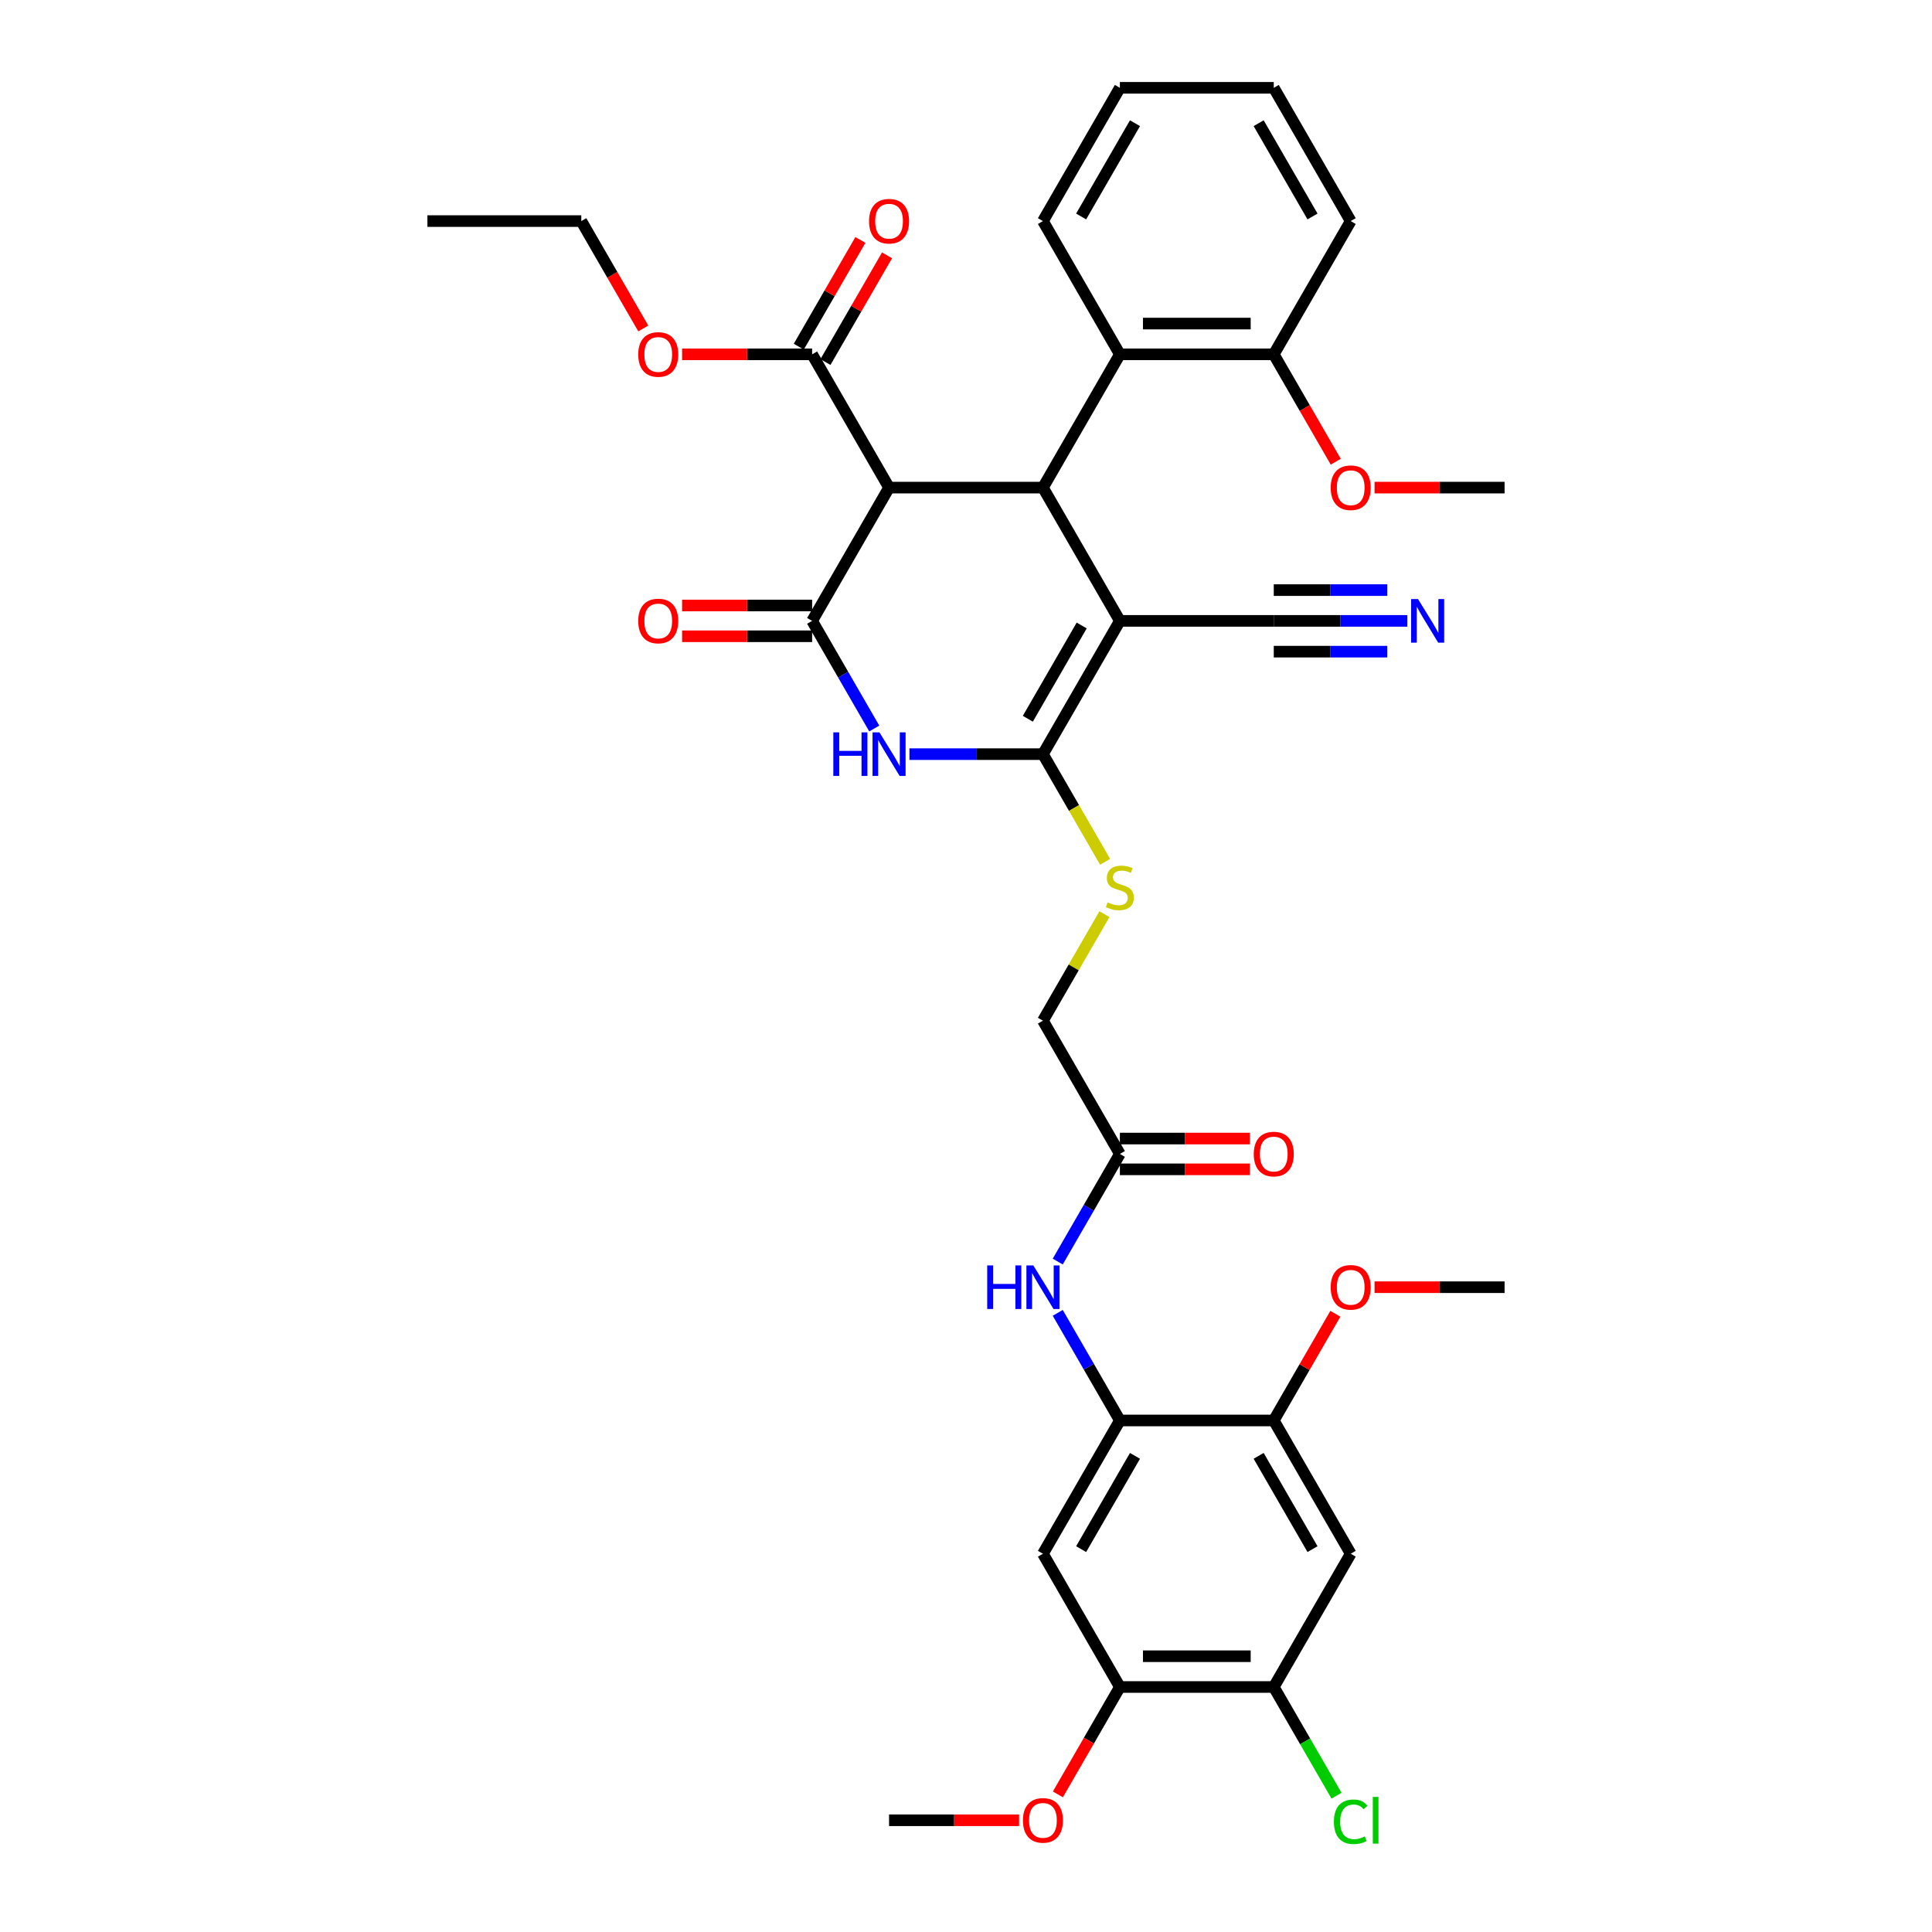 <?xml version='1.0' encoding='iso-8859-1'?>
<svg version='1.1' baseProfile='full'
              xmlns='http://www.w3.org/2000/svg'
                      xmlns:rdkit='http://www.rdkit.org/xml'
                      xmlns:xlink='http://www.w3.org/1999/xlink'
                  xml:space='preserve'
width='1000px' height='1000px' viewBox='0 0 1000 1000'>
<!-- END OF HEADER -->
<rect style='opacity:1.0;fill:#FFFFFF;stroke:none' width='1000' height='1000' x='0' y='0'> </rect>
<path class='bond-0' d='M 579.649,321.366 L 539.824,390.344' style='fill:none;fill-rule:evenodd;stroke:#000000;stroke-width:6px;stroke-linecap:butt;stroke-linejoin:miter;stroke-opacity:1' />
<path class='bond-0' d='M 559.88,323.748 L 532.003,372.033' style='fill:none;fill-rule:evenodd;stroke:#000000;stroke-width:6px;stroke-linecap:butt;stroke-linejoin:miter;stroke-opacity:1' />
<path class='bond-3' d='M 579.649,321.366 L 539.824,252.388' style='fill:none;fill-rule:evenodd;stroke:#000000;stroke-width:6px;stroke-linecap:butt;stroke-linejoin:miter;stroke-opacity:1' />
<path class='bond-7' d='M 579.649,321.366 L 659.298,321.366' style='fill:none;fill-rule:evenodd;stroke:#000000;stroke-width:6px;stroke-linecap:butt;stroke-linejoin:miter;stroke-opacity:1' />
<path class='bond-2' d='M 539.824,390.344 L 505.273,390.344' style='fill:none;fill-rule:evenodd;stroke:#000000;stroke-width:6px;stroke-linecap:butt;stroke-linejoin:miter;stroke-opacity:1' />
<path class='bond-2' d='M 505.273,390.344 L 470.721,390.344' style='fill:none;fill-rule:evenodd;stroke:#0000FF;stroke-width:6px;stroke-linecap:butt;stroke-linejoin:miter;stroke-opacity:1' />
<path class='bond-12' d='M 539.824,390.344 L 555.915,418.214' style='fill:none;fill-rule:evenodd;stroke:#000000;stroke-width:6px;stroke-linecap:butt;stroke-linejoin:miter;stroke-opacity:1' />
<path class='bond-12' d='M 555.915,418.214 L 572.006,446.085' style='fill:none;fill-rule:evenodd;stroke:#CCCC00;stroke-width:6px;stroke-linecap:butt;stroke-linejoin:miter;stroke-opacity:1' />
<path class='bond-1' d='M 420.351,321.366 L 460.176,252.388' style='fill:none;fill-rule:evenodd;stroke:#000000;stroke-width:6px;stroke-linecap:butt;stroke-linejoin:miter;stroke-opacity:1' />
<path class='bond-18' d='M 420.351,313.401 L 386.699,313.401' style='fill:none;fill-rule:evenodd;stroke:#000000;stroke-width:6px;stroke-linecap:butt;stroke-linejoin:miter;stroke-opacity:1' />
<path class='bond-18' d='M 386.699,313.401 L 353.048,313.401' style='fill:none;fill-rule:evenodd;stroke:#FF0000;stroke-width:6px;stroke-linecap:butt;stroke-linejoin:miter;stroke-opacity:1' />
<path class='bond-18' d='M 420.351,329.331 L 386.699,329.331' style='fill:none;fill-rule:evenodd;stroke:#000000;stroke-width:6px;stroke-linecap:butt;stroke-linejoin:miter;stroke-opacity:1' />
<path class='bond-18' d='M 386.699,329.331 L 353.048,329.331' style='fill:none;fill-rule:evenodd;stroke:#FF0000;stroke-width:6px;stroke-linecap:butt;stroke-linejoin:miter;stroke-opacity:1' />
<path class='bond-37' d='M 420.351,321.366 L 436.433,349.221' style='fill:none;fill-rule:evenodd;stroke:#000000;stroke-width:6px;stroke-linecap:butt;stroke-linejoin:miter;stroke-opacity:1' />
<path class='bond-37' d='M 436.433,349.221 L 452.514,377.075' style='fill:none;fill-rule:evenodd;stroke:#0000FF;stroke-width:6px;stroke-linecap:butt;stroke-linejoin:miter;stroke-opacity:1' />
<path class='bond-4' d='M 539.824,252.388 L 460.176,252.388' style='fill:none;fill-rule:evenodd;stroke:#000000;stroke-width:6px;stroke-linecap:butt;stroke-linejoin:miter;stroke-opacity:1' />
<path class='bond-6' d='M 539.824,252.388 L 579.649,183.41' style='fill:none;fill-rule:evenodd;stroke:#000000;stroke-width:6px;stroke-linecap:butt;stroke-linejoin:miter;stroke-opacity:1' />
<path class='bond-8' d='M 460.176,252.388 L 420.351,183.41' style='fill:none;fill-rule:evenodd;stroke:#000000;stroke-width:6px;stroke-linecap:butt;stroke-linejoin:miter;stroke-opacity:1' />
<path class='bond-5' d='M 579.649,735.234 L 563.567,707.38' style='fill:none;fill-rule:evenodd;stroke:#000000;stroke-width:6px;stroke-linecap:butt;stroke-linejoin:miter;stroke-opacity:1' />
<path class='bond-5' d='M 563.567,707.38 L 547.486,679.526' style='fill:none;fill-rule:evenodd;stroke:#0000FF;stroke-width:6px;stroke-linecap:butt;stroke-linejoin:miter;stroke-opacity:1' />
<path class='bond-9' d='M 579.649,735.234 L 539.824,804.212' style='fill:none;fill-rule:evenodd;stroke:#000000;stroke-width:6px;stroke-linecap:butt;stroke-linejoin:miter;stroke-opacity:1' />
<path class='bond-9' d='M 587.471,753.546 L 559.594,801.83' style='fill:none;fill-rule:evenodd;stroke:#000000;stroke-width:6px;stroke-linecap:butt;stroke-linejoin:miter;stroke-opacity:1' />
<path class='bond-14' d='M 579.649,735.234 L 659.298,735.234' style='fill:none;fill-rule:evenodd;stroke:#000000;stroke-width:6px;stroke-linecap:butt;stroke-linejoin:miter;stroke-opacity:1' />
<path class='bond-19' d='M 579.649,183.41 L 659.298,183.41' style='fill:none;fill-rule:evenodd;stroke:#000000;stroke-width:6px;stroke-linecap:butt;stroke-linejoin:miter;stroke-opacity:1' />
<path class='bond-19' d='M 591.596,167.481 L 647.35,167.481' style='fill:none;fill-rule:evenodd;stroke:#000000;stroke-width:6px;stroke-linecap:butt;stroke-linejoin:miter;stroke-opacity:1' />
<path class='bond-28' d='M 579.649,183.41 L 539.824,114.433' style='fill:none;fill-rule:evenodd;stroke:#000000;stroke-width:6px;stroke-linecap:butt;stroke-linejoin:miter;stroke-opacity:1' />
<path class='bond-13' d='M 659.298,321.366 L 693.849,321.366' style='fill:none;fill-rule:evenodd;stroke:#000000;stroke-width:6px;stroke-linecap:butt;stroke-linejoin:miter;stroke-opacity:1' />
<path class='bond-13' d='M 693.849,321.366 L 728.401,321.366' style='fill:none;fill-rule:evenodd;stroke:#0000FF;stroke-width:6px;stroke-linecap:butt;stroke-linejoin:miter;stroke-opacity:1' />
<path class='bond-13' d='M 659.298,337.296 L 688.667,337.296' style='fill:none;fill-rule:evenodd;stroke:#000000;stroke-width:6px;stroke-linecap:butt;stroke-linejoin:miter;stroke-opacity:1' />
<path class='bond-13' d='M 688.667,337.296 L 718.036,337.296' style='fill:none;fill-rule:evenodd;stroke:#0000FF;stroke-width:6px;stroke-linecap:butt;stroke-linejoin:miter;stroke-opacity:1' />
<path class='bond-13' d='M 659.298,305.437 L 688.667,305.437' style='fill:none;fill-rule:evenodd;stroke:#000000;stroke-width:6px;stroke-linecap:butt;stroke-linejoin:miter;stroke-opacity:1' />
<path class='bond-13' d='M 688.667,305.437 L 718.036,305.437' style='fill:none;fill-rule:evenodd;stroke:#0000FF;stroke-width:6px;stroke-linecap:butt;stroke-linejoin:miter;stroke-opacity:1' />
<path class='bond-20' d='M 427.249,187.393 L 443.193,159.778' style='fill:none;fill-rule:evenodd;stroke:#000000;stroke-width:6px;stroke-linecap:butt;stroke-linejoin:miter;stroke-opacity:1' />
<path class='bond-20' d='M 443.193,159.778 L 459.136,132.162' style='fill:none;fill-rule:evenodd;stroke:#FF0000;stroke-width:6px;stroke-linecap:butt;stroke-linejoin:miter;stroke-opacity:1' />
<path class='bond-20' d='M 413.453,179.428 L 429.397,151.813' style='fill:none;fill-rule:evenodd;stroke:#000000;stroke-width:6px;stroke-linecap:butt;stroke-linejoin:miter;stroke-opacity:1' />
<path class='bond-20' d='M 429.397,151.813 L 445.341,124.197' style='fill:none;fill-rule:evenodd;stroke:#FF0000;stroke-width:6px;stroke-linecap:butt;stroke-linejoin:miter;stroke-opacity:1' />
<path class='bond-24' d='M 420.351,183.41 L 386.699,183.41' style='fill:none;fill-rule:evenodd;stroke:#000000;stroke-width:6px;stroke-linecap:butt;stroke-linejoin:miter;stroke-opacity:1' />
<path class='bond-24' d='M 386.699,183.41 L 353.048,183.41' style='fill:none;fill-rule:evenodd;stroke:#FF0000;stroke-width:6px;stroke-linecap:butt;stroke-linejoin:miter;stroke-opacity:1' />
<path class='bond-16' d='M 539.824,804.212 L 579.649,873.19' style='fill:none;fill-rule:evenodd;stroke:#000000;stroke-width:6px;stroke-linecap:butt;stroke-linejoin:miter;stroke-opacity:1' />
<path class='bond-10' d='M 699.122,804.212 L 659.298,735.234' style='fill:none;fill-rule:evenodd;stroke:#000000;stroke-width:6px;stroke-linecap:butt;stroke-linejoin:miter;stroke-opacity:1' />
<path class='bond-10' d='M 679.353,801.83 L 651.476,753.546' style='fill:none;fill-rule:evenodd;stroke:#000000;stroke-width:6px;stroke-linecap:butt;stroke-linejoin:miter;stroke-opacity:1' />
<path class='bond-15' d='M 699.122,804.212 L 659.298,873.19' style='fill:none;fill-rule:evenodd;stroke:#000000;stroke-width:6px;stroke-linecap:butt;stroke-linejoin:miter;stroke-opacity:1' />
<path class='bond-11' d='M 547.486,652.987 L 563.567,625.132' style='fill:none;fill-rule:evenodd;stroke:#0000FF;stroke-width:6px;stroke-linecap:butt;stroke-linejoin:miter;stroke-opacity:1' />
<path class='bond-11' d='M 563.567,625.132 L 579.649,597.278' style='fill:none;fill-rule:evenodd;stroke:#000000;stroke-width:6px;stroke-linecap:butt;stroke-linejoin:miter;stroke-opacity:1' />
<path class='bond-22' d='M 571.657,473.165 L 555.741,500.733' style='fill:none;fill-rule:evenodd;stroke:#CCCC00;stroke-width:6px;stroke-linecap:butt;stroke-linejoin:miter;stroke-opacity:1' />
<path class='bond-22' d='M 555.741,500.733 L 539.824,528.3' style='fill:none;fill-rule:evenodd;stroke:#000000;stroke-width:6px;stroke-linecap:butt;stroke-linejoin:miter;stroke-opacity:1' />
<path class='bond-25' d='M 659.298,735.234 L 675.241,707.619' style='fill:none;fill-rule:evenodd;stroke:#000000;stroke-width:6px;stroke-linecap:butt;stroke-linejoin:miter;stroke-opacity:1' />
<path class='bond-25' d='M 675.241,707.619 L 691.185,680.004' style='fill:none;fill-rule:evenodd;stroke:#FF0000;stroke-width:6px;stroke-linecap:butt;stroke-linejoin:miter;stroke-opacity:1' />
<path class='bond-23' d='M 659.298,873.19 L 675.54,901.323' style='fill:none;fill-rule:evenodd;stroke:#000000;stroke-width:6px;stroke-linecap:butt;stroke-linejoin:miter;stroke-opacity:1' />
<path class='bond-23' d='M 675.54,901.323 L 691.783,929.456' style='fill:none;fill-rule:evenodd;stroke:#00CC00;stroke-width:6px;stroke-linecap:butt;stroke-linejoin:miter;stroke-opacity:1' />
<path class='bond-39' d='M 659.298,873.19 L 579.649,873.19' style='fill:none;fill-rule:evenodd;stroke:#000000;stroke-width:6px;stroke-linecap:butt;stroke-linejoin:miter;stroke-opacity:1' />
<path class='bond-39' d='M 647.35,857.26 L 591.596,857.26' style='fill:none;fill-rule:evenodd;stroke:#000000;stroke-width:6px;stroke-linecap:butt;stroke-linejoin:miter;stroke-opacity:1' />
<path class='bond-26' d='M 579.649,873.19 L 563.604,900.981' style='fill:none;fill-rule:evenodd;stroke:#000000;stroke-width:6px;stroke-linecap:butt;stroke-linejoin:miter;stroke-opacity:1' />
<path class='bond-26' d='M 563.604,900.981 L 547.559,928.771' style='fill:none;fill-rule:evenodd;stroke:#FF0000;stroke-width:6px;stroke-linecap:butt;stroke-linejoin:miter;stroke-opacity:1' />
<path class='bond-17' d='M 579.649,597.278 L 539.824,528.3' style='fill:none;fill-rule:evenodd;stroke:#000000;stroke-width:6px;stroke-linecap:butt;stroke-linejoin:miter;stroke-opacity:1' />
<path class='bond-21' d='M 579.649,605.243 L 613.301,605.243' style='fill:none;fill-rule:evenodd;stroke:#000000;stroke-width:6px;stroke-linecap:butt;stroke-linejoin:miter;stroke-opacity:1' />
<path class='bond-21' d='M 613.301,605.243 L 646.952,605.243' style='fill:none;fill-rule:evenodd;stroke:#FF0000;stroke-width:6px;stroke-linecap:butt;stroke-linejoin:miter;stroke-opacity:1' />
<path class='bond-21' d='M 579.649,589.313 L 613.301,589.313' style='fill:none;fill-rule:evenodd;stroke:#000000;stroke-width:6px;stroke-linecap:butt;stroke-linejoin:miter;stroke-opacity:1' />
<path class='bond-21' d='M 613.301,589.313 L 646.952,589.313' style='fill:none;fill-rule:evenodd;stroke:#FF0000;stroke-width:6px;stroke-linecap:butt;stroke-linejoin:miter;stroke-opacity:1' />
<path class='bond-27' d='M 659.298,183.41 L 675.343,211.201' style='fill:none;fill-rule:evenodd;stroke:#000000;stroke-width:6px;stroke-linecap:butt;stroke-linejoin:miter;stroke-opacity:1' />
<path class='bond-27' d='M 675.343,211.201 L 691.387,238.991' style='fill:none;fill-rule:evenodd;stroke:#FF0000;stroke-width:6px;stroke-linecap:butt;stroke-linejoin:miter;stroke-opacity:1' />
<path class='bond-29' d='M 659.298,183.41 L 699.122,114.433' style='fill:none;fill-rule:evenodd;stroke:#000000;stroke-width:6px;stroke-linecap:butt;stroke-linejoin:miter;stroke-opacity:1' />
<path class='bond-30' d='M 332.967,170.014 L 316.923,142.223' style='fill:none;fill-rule:evenodd;stroke:#FF0000;stroke-width:6px;stroke-linecap:butt;stroke-linejoin:miter;stroke-opacity:1' />
<path class='bond-30' d='M 316.923,142.223 L 300.878,114.433' style='fill:none;fill-rule:evenodd;stroke:#000000;stroke-width:6px;stroke-linecap:butt;stroke-linejoin:miter;stroke-opacity:1' />
<path class='bond-31' d='M 711.468,666.256 L 745.119,666.256' style='fill:none;fill-rule:evenodd;stroke:#FF0000;stroke-width:6px;stroke-linecap:butt;stroke-linejoin:miter;stroke-opacity:1' />
<path class='bond-31' d='M 745.119,666.256 L 778.771,666.256' style='fill:none;fill-rule:evenodd;stroke:#000000;stroke-width:6px;stroke-linecap:butt;stroke-linejoin:miter;stroke-opacity:1' />
<path class='bond-32' d='M 527.479,942.168 L 493.827,942.168' style='fill:none;fill-rule:evenodd;stroke:#FF0000;stroke-width:6px;stroke-linecap:butt;stroke-linejoin:miter;stroke-opacity:1' />
<path class='bond-32' d='M 493.827,942.168 L 460.176,942.168' style='fill:none;fill-rule:evenodd;stroke:#000000;stroke-width:6px;stroke-linecap:butt;stroke-linejoin:miter;stroke-opacity:1' />
<path class='bond-33' d='M 711.468,252.388 L 745.119,252.388' style='fill:none;fill-rule:evenodd;stroke:#FF0000;stroke-width:6px;stroke-linecap:butt;stroke-linejoin:miter;stroke-opacity:1' />
<path class='bond-33' d='M 745.119,252.388 L 778.771,252.388' style='fill:none;fill-rule:evenodd;stroke:#000000;stroke-width:6px;stroke-linecap:butt;stroke-linejoin:miter;stroke-opacity:1' />
<path class='bond-34' d='M 539.824,114.433 L 579.649,45.455' style='fill:none;fill-rule:evenodd;stroke:#000000;stroke-width:6px;stroke-linecap:butt;stroke-linejoin:miter;stroke-opacity:1' />
<path class='bond-34' d='M 559.594,112.051 L 587.471,63.766' style='fill:none;fill-rule:evenodd;stroke:#000000;stroke-width:6px;stroke-linecap:butt;stroke-linejoin:miter;stroke-opacity:1' />
<path class='bond-38' d='M 699.122,114.433 L 659.298,45.455' style='fill:none;fill-rule:evenodd;stroke:#000000;stroke-width:6px;stroke-linecap:butt;stroke-linejoin:miter;stroke-opacity:1' />
<path class='bond-38' d='M 679.353,112.051 L 651.476,63.766' style='fill:none;fill-rule:evenodd;stroke:#000000;stroke-width:6px;stroke-linecap:butt;stroke-linejoin:miter;stroke-opacity:1' />
<path class='bond-35' d='M 300.878,114.433 L 221.229,114.433' style='fill:none;fill-rule:evenodd;stroke:#000000;stroke-width:6px;stroke-linecap:butt;stroke-linejoin:miter;stroke-opacity:1' />
<path class='bond-36' d='M 579.649,45.455 L 659.298,45.455' style='fill:none;fill-rule:evenodd;stroke:#000000;stroke-width:6px;stroke-linecap:butt;stroke-linejoin:miter;stroke-opacity:1' />
<path  class='atom-3' d='M 431.327 379.066
L 434.385 379.066
L 434.385 388.656
L 445.918 388.656
L 445.918 379.066
L 448.977 379.066
L 448.977 401.623
L 445.918 401.623
L 445.918 391.205
L 434.385 391.205
L 434.385 401.623
L 431.327 401.623
L 431.327 379.066
' fill='#0000FF'/>
<path  class='atom-3' d='M 455.19 379.066
L 462.581 391.013
Q 463.314 392.192, 464.493 394.327
Q 465.671 396.461, 465.735 396.589
L 465.735 379.066
L 468.73 379.066
L 468.73 401.623
L 465.639 401.623
L 457.706 388.56
Q 456.783 387.031, 455.795 385.279
Q 454.839 383.526, 454.552 382.985
L 454.552 401.623
L 451.621 401.623
L 451.621 379.066
L 455.19 379.066
' fill='#0000FF'/>
<path  class='atom-12' d='M 510.976 654.978
L 514.034 654.978
L 514.034 664.568
L 525.567 664.568
L 525.567 654.978
L 528.626 654.978
L 528.626 677.534
L 525.567 677.534
L 525.567 667.116
L 514.034 667.116
L 514.034 677.534
L 510.976 677.534
L 510.976 654.978
' fill='#0000FF'/>
<path  class='atom-12' d='M 534.838 654.978
L 542.23 666.925
Q 542.963 668.104, 544.141 670.239
Q 545.32 672.373, 545.384 672.501
L 545.384 654.978
L 548.379 654.978
L 548.379 677.534
L 545.288 677.534
L 537.355 664.472
Q 536.431 662.943, 535.444 661.191
Q 534.488 659.438, 534.201 658.897
L 534.201 677.534
L 531.27 677.534
L 531.27 654.978
L 534.838 654.978
' fill='#0000FF'/>
<path  class='atom-13' d='M 573.277 467.064
Q 573.532 467.16, 574.583 467.606
Q 575.635 468.052, 576.782 468.339
Q 577.96 468.593, 579.107 468.593
Q 581.242 468.593, 582.484 467.574
Q 583.727 466.523, 583.727 464.707
Q 583.727 463.464, 583.09 462.699
Q 582.484 461.935, 581.529 461.521
Q 580.573 461.106, 578.98 460.629
Q 576.973 460.023, 575.762 459.45
Q 574.583 458.876, 573.723 457.666
Q 572.895 456.455, 572.895 454.416
Q 572.895 451.58, 574.806 449.828
Q 576.75 448.076, 580.573 448.076
Q 583.185 448.076, 586.148 449.318
L 585.415 451.772
Q 582.707 450.657, 580.668 450.657
Q 578.47 450.657, 577.259 451.58
Q 576.049 452.472, 576.081 454.034
Q 576.081 455.244, 576.686 455.977
Q 577.323 456.71, 578.215 457.124
Q 579.139 457.538, 580.668 458.016
Q 582.707 458.653, 583.918 459.29
Q 585.129 459.928, 585.989 461.234
Q 586.881 462.508, 586.881 464.707
Q 586.881 467.829, 584.778 469.517
Q 582.707 471.174, 579.235 471.174
Q 577.228 471.174, 575.698 470.728
Q 574.201 470.314, 572.417 469.581
L 573.277 467.064
' fill='#CCCC00'/>
<path  class='atom-14' d='M 733.961 310.088
L 741.352 322.035
Q 742.085 323.214, 743.264 325.349
Q 744.442 327.483, 744.506 327.611
L 744.506 310.088
L 747.501 310.088
L 747.501 332.645
L 744.411 332.645
L 736.478 319.582
Q 735.554 318.053, 734.566 316.301
Q 733.61 314.548, 733.323 314.007
L 733.323 332.645
L 730.392 332.645
L 730.392 310.088
L 733.961 310.088
' fill='#0000FF'/>
<path  class='atom-19' d='M 330.348 321.43
Q 330.348 316.014, 333.024 312.987
Q 335.7 309.961, 340.702 309.961
Q 345.704 309.961, 348.38 312.987
Q 351.057 316.014, 351.057 321.43
Q 351.057 326.91, 348.349 330.032
Q 345.64 333.123, 340.702 333.123
Q 335.732 333.123, 333.024 330.032
Q 330.348 326.942, 330.348 321.43
M 340.702 330.574
Q 344.143 330.574, 345.991 328.28
Q 347.871 325.954, 347.871 321.43
Q 347.871 317.002, 345.991 314.771
Q 344.143 312.509, 340.702 312.509
Q 337.261 312.509, 335.382 314.74
Q 333.534 316.97, 333.534 321.43
Q 333.534 325.986, 335.382 328.28
Q 337.261 330.574, 340.702 330.574
' fill='#FF0000'/>
<path  class='atom-21' d='M 449.821 114.496
Q 449.821 109.08, 452.497 106.053
Q 455.174 103.027, 460.176 103.027
Q 465.178 103.027, 467.854 106.053
Q 470.53 109.08, 470.53 114.496
Q 470.53 119.976, 467.822 123.098
Q 465.114 126.189, 460.176 126.189
Q 455.205 126.189, 452.497 123.098
Q 449.821 120.008, 449.821 114.496
M 460.176 123.64
Q 463.616 123.64, 465.464 121.346
Q 467.344 119.02, 467.344 114.496
Q 467.344 110.068, 465.464 107.838
Q 463.616 105.576, 460.176 105.576
Q 456.735 105.576, 454.855 107.806
Q 453.007 110.036, 453.007 114.496
Q 453.007 119.052, 454.855 121.346
Q 456.735 123.64, 460.176 123.64
' fill='#FF0000'/>
<path  class='atom-22' d='M 648.943 597.342
Q 648.943 591.926, 651.62 588.899
Q 654.296 585.872, 659.298 585.872
Q 664.3 585.872, 666.976 588.899
Q 669.652 591.926, 669.652 597.342
Q 669.652 602.822, 666.944 605.944
Q 664.236 609.034, 659.298 609.034
Q 654.328 609.034, 651.62 605.944
Q 648.943 602.854, 648.943 597.342
M 659.298 606.486
Q 662.739 606.486, 664.586 604.192
Q 666.466 601.866, 666.466 597.342
Q 666.466 592.913, 664.586 590.683
Q 662.739 588.421, 659.298 588.421
Q 655.857 588.421, 653.977 590.651
Q 652.129 592.882, 652.129 597.342
Q 652.129 601.898, 653.977 604.192
Q 655.857 606.486, 659.298 606.486
' fill='#FF0000'/>
<path  class='atom-24' d='M 690.425 942.949
Q 690.425 937.341, 693.037 934.41
Q 695.681 931.447, 700.683 931.447
Q 705.335 931.447, 707.82 934.729
L 705.717 936.449
Q 703.901 934.06, 700.683 934.06
Q 697.274 934.06, 695.458 936.354
Q 693.674 938.616, 693.674 942.949
Q 693.674 947.409, 695.522 949.703
Q 697.402 951.997, 701.034 951.997
Q 703.519 951.997, 706.418 950.499
L 707.31 952.889
Q 706.131 953.653, 704.347 954.099
Q 702.563 954.545, 700.588 954.545
Q 695.681 954.545, 693.037 951.551
Q 690.425 948.556, 690.425 942.949
' fill='#00CC00'/>
<path  class='atom-24' d='M 710.56 930.077
L 713.491 930.077
L 713.491 954.259
L 710.56 954.259
L 710.56 930.077
' fill='#00CC00'/>
<path  class='atom-25' d='M 330.348 183.474
Q 330.348 178.058, 333.024 175.031
Q 335.7 172.005, 340.702 172.005
Q 345.704 172.005, 348.38 175.031
Q 351.057 178.058, 351.057 183.474
Q 351.057 188.954, 348.349 192.076
Q 345.64 195.167, 340.702 195.167
Q 335.732 195.167, 333.024 192.076
Q 330.348 188.986, 330.348 183.474
M 340.702 192.618
Q 344.143 192.618, 345.991 190.324
Q 347.871 187.998, 347.871 183.474
Q 347.871 179.046, 345.991 176.816
Q 344.143 174.554, 340.702 174.554
Q 337.261 174.554, 335.382 176.784
Q 333.534 179.014, 333.534 183.474
Q 333.534 188.03, 335.382 190.324
Q 337.261 192.618, 340.702 192.618
' fill='#FF0000'/>
<path  class='atom-26' d='M 688.768 666.32
Q 688.768 660.904, 691.444 657.877
Q 694.12 654.85, 699.122 654.85
Q 704.124 654.85, 706.8 657.877
Q 709.477 660.904, 709.477 666.32
Q 709.477 671.8, 706.769 674.922
Q 704.06 678.012, 699.122 678.012
Q 694.152 678.012, 691.444 674.922
Q 688.768 671.832, 688.768 666.32
M 699.122 675.464
Q 702.563 675.464, 704.411 673.17
Q 706.291 670.844, 706.291 666.32
Q 706.291 661.891, 704.411 659.661
Q 702.563 657.399, 699.122 657.399
Q 695.681 657.399, 693.802 659.629
Q 691.954 661.86, 691.954 666.32
Q 691.954 670.876, 693.802 673.17
Q 695.681 675.464, 699.122 675.464
' fill='#FF0000'/>
<path  class='atom-27' d='M 529.47 942.232
Q 529.47 936.816, 532.146 933.789
Q 534.822 930.762, 539.824 930.762
Q 544.826 930.762, 547.503 933.789
Q 550.179 936.816, 550.179 942.232
Q 550.179 947.712, 547.471 950.834
Q 544.763 953.924, 539.824 953.924
Q 534.854 953.924, 532.146 950.834
Q 529.47 947.743, 529.47 942.232
M 539.824 951.375
Q 543.265 951.375, 545.113 949.082
Q 546.993 946.756, 546.993 942.232
Q 546.993 937.803, 545.113 935.573
Q 543.265 933.311, 539.824 933.311
Q 536.384 933.311, 534.504 935.541
Q 532.656 937.771, 532.656 942.232
Q 532.656 946.788, 534.504 949.082
Q 536.384 951.375, 539.824 951.375
' fill='#FF0000'/>
<path  class='atom-28' d='M 688.768 252.452
Q 688.768 247.036, 691.444 244.009
Q 694.12 240.983, 699.122 240.983
Q 704.124 240.983, 706.8 244.009
Q 709.477 247.036, 709.477 252.452
Q 709.477 257.932, 706.769 261.054
Q 704.06 264.145, 699.122 264.145
Q 694.152 264.145, 691.444 261.054
Q 688.768 257.964, 688.768 252.452
M 699.122 261.596
Q 702.563 261.596, 704.411 259.302
Q 706.291 256.976, 706.291 252.452
Q 706.291 248.024, 704.411 245.793
Q 702.563 243.531, 699.122 243.531
Q 695.681 243.531, 693.802 245.762
Q 691.954 247.992, 691.954 252.452
Q 691.954 257.008, 693.802 259.302
Q 695.681 261.596, 699.122 261.596
' fill='#FF0000'/>
</svg>
